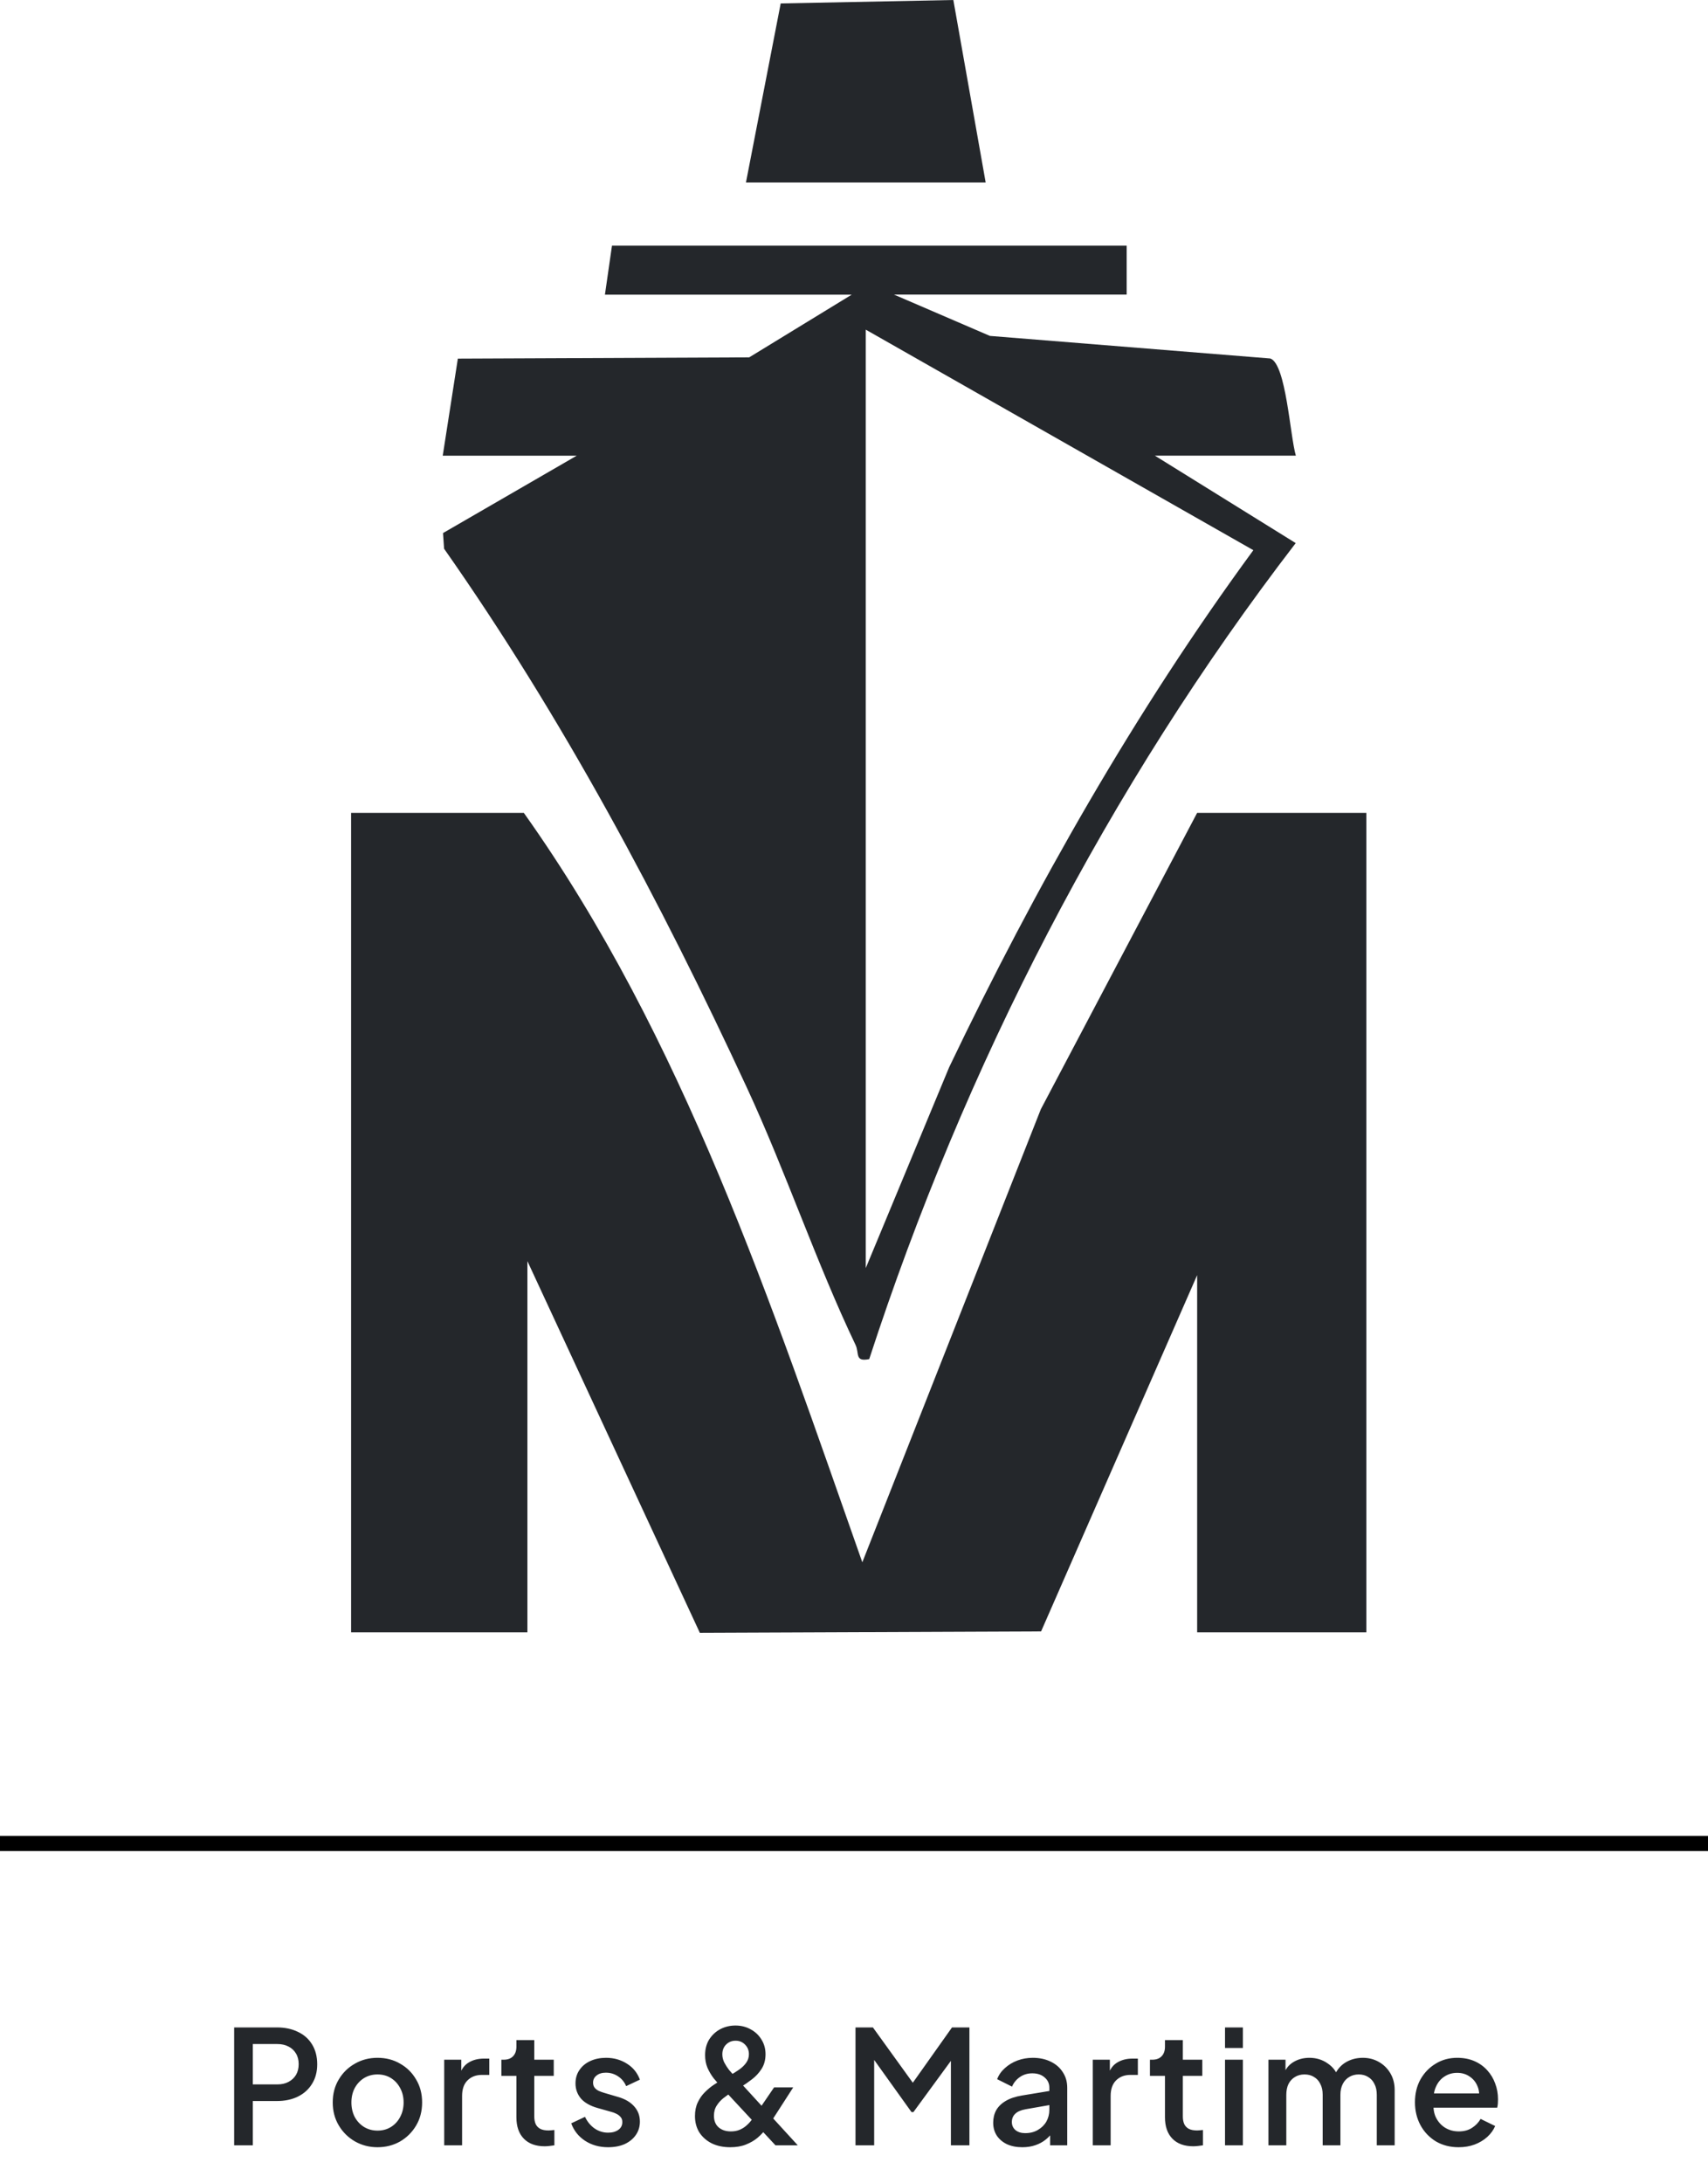 <svg xmlns="http://www.w3.org/2000/svg" width="180" height="230" viewBox="0 0 180 230" fill="none"><path d="M24.675 226V213.579H29.193C30.027 213.579 30.761 213.735 31.394 214.046C32.039 214.346 32.539 214.791 32.895 215.38C33.25 215.958 33.428 216.652 33.428 217.464C33.428 218.264 33.245 218.953 32.878 219.531C32.522 220.109 32.028 220.554 31.394 220.865C30.761 221.176 30.027 221.332 29.193 221.332H26.642V226H24.675ZM26.642 219.581H29.243C29.688 219.581 30.077 219.492 30.41 219.314C30.744 219.137 31.005 218.892 31.194 218.581C31.383 218.258 31.477 217.881 31.477 217.447C31.477 217.014 31.383 216.641 31.194 216.33C31.005 216.008 30.744 215.763 30.41 215.596C30.077 215.419 29.688 215.33 29.243 215.33H26.642V219.581ZM39.784 226.2C38.917 226.2 38.123 225.994 37.4 225.583C36.689 225.172 36.122 224.611 35.7 223.899C35.277 223.188 35.066 222.382 35.066 221.482C35.066 220.57 35.277 219.764 35.7 219.064C36.122 218.353 36.689 217.797 37.4 217.397C38.112 216.986 38.906 216.78 39.784 216.78C40.674 216.78 41.468 216.986 42.169 217.397C42.88 217.797 43.441 218.353 43.852 219.064C44.275 219.764 44.486 220.57 44.486 221.482C44.486 222.393 44.275 223.205 43.852 223.916C43.43 224.627 42.863 225.189 42.152 225.6C41.441 226 40.651 226.2 39.784 226.2ZM39.784 224.449C40.318 224.449 40.79 224.322 41.202 224.066C41.613 223.81 41.935 223.46 42.169 223.016C42.413 222.56 42.535 222.049 42.535 221.482C42.535 220.915 42.413 220.409 42.169 219.965C41.935 219.52 41.613 219.17 41.202 218.914C40.79 218.659 40.318 218.531 39.784 218.531C39.262 218.531 38.79 218.659 38.367 218.914C37.956 219.17 37.628 219.52 37.384 219.965C37.15 220.409 37.033 220.915 37.033 221.482C37.033 222.049 37.15 222.56 37.384 223.016C37.628 223.46 37.956 223.81 38.367 224.066C38.79 224.322 39.262 224.449 39.784 224.449ZM46.814 226V216.98H48.614V218.797L48.448 218.531C48.648 217.942 48.97 217.519 49.415 217.264C49.859 216.997 50.393 216.863 51.015 216.863H51.565V218.581H50.782C50.159 218.581 49.654 218.775 49.264 219.164C48.887 219.542 48.698 220.087 48.698 220.798V226H46.814ZM57.407 226.1C56.462 226.1 55.728 225.833 55.206 225.3C54.684 224.766 54.422 224.016 54.422 223.049V218.681H52.838V216.98H53.089C53.511 216.98 53.839 216.858 54.072 216.613C54.306 216.369 54.422 216.035 54.422 215.613V214.913H56.306V216.98H58.357V218.681H56.306V222.966C56.306 223.277 56.356 223.544 56.456 223.766C56.556 223.977 56.718 224.144 56.94 224.266C57.162 224.377 57.451 224.433 57.807 224.433C57.896 224.433 57.996 224.427 58.107 224.416C58.218 224.405 58.324 224.394 58.424 224.383V226C58.268 226.022 58.096 226.044 57.907 226.067C57.718 226.089 57.551 226.1 57.407 226.1ZM64.085 226.2C63.162 226.2 62.351 225.972 61.651 225.516C60.962 225.061 60.478 224.449 60.2 223.683L61.651 222.999C61.895 223.51 62.229 223.916 62.651 224.216C63.085 224.516 63.563 224.666 64.085 224.666C64.53 224.666 64.891 224.566 65.169 224.366C65.447 224.166 65.585 223.894 65.585 223.549C65.585 223.327 65.524 223.149 65.402 223.016C65.28 222.871 65.124 222.754 64.935 222.666C64.757 222.577 64.574 222.51 64.385 222.465L62.968 222.065C62.19 221.843 61.606 221.51 61.217 221.065C60.839 220.609 60.65 220.081 60.65 219.481C60.65 218.936 60.789 218.464 61.067 218.064C61.345 217.653 61.729 217.336 62.218 217.114C62.707 216.891 63.257 216.78 63.868 216.78C64.691 216.78 65.424 216.986 66.069 217.397C66.714 217.797 67.169 218.358 67.436 219.081L65.986 219.764C65.808 219.331 65.524 218.986 65.135 218.731C64.757 218.475 64.329 218.347 63.852 218.347C63.44 218.347 63.112 218.447 62.868 218.647C62.623 218.836 62.501 219.086 62.501 219.398C62.501 219.609 62.557 219.787 62.668 219.931C62.779 220.065 62.923 220.176 63.101 220.265C63.279 220.342 63.462 220.409 63.651 220.465L65.119 220.898C65.863 221.109 66.436 221.443 66.836 221.899C67.236 222.343 67.436 222.877 67.436 223.499C67.436 224.033 67.292 224.505 67.003 224.916C66.725 225.316 66.336 225.633 65.836 225.867C65.335 226.089 64.752 226.2 64.085 226.2ZM76.958 226.2C76.224 226.2 75.579 226.067 75.024 225.8C74.468 225.522 74.029 225.139 73.707 224.65C73.395 224.149 73.24 223.571 73.24 222.916C73.24 222.36 73.34 221.876 73.54 221.465C73.74 221.043 73.99 220.687 74.29 220.398C74.59 220.098 74.89 219.848 75.19 219.648C75.49 219.448 75.741 219.292 75.941 219.181L76.958 218.614C77.291 218.425 77.608 218.225 77.908 218.014C78.208 217.803 78.453 217.564 78.642 217.297C78.831 217.03 78.925 216.73 78.925 216.397C78.925 215.997 78.792 215.663 78.525 215.396C78.258 215.118 77.925 214.979 77.525 214.979C77.124 214.979 76.791 215.113 76.524 215.38C76.257 215.646 76.124 215.991 76.124 216.413C76.124 216.702 76.191 216.986 76.324 217.264C76.469 217.542 76.635 217.803 76.824 218.047C77.024 218.281 77.219 218.503 77.408 218.714L84.077 226H81.726L76.007 219.848C75.741 219.559 75.474 219.253 75.207 218.931C74.951 218.597 74.735 218.231 74.557 217.83C74.39 217.43 74.307 216.986 74.307 216.497C74.307 215.863 74.451 215.313 74.74 214.846C75.04 214.379 75.429 214.018 75.907 213.762C76.396 213.507 76.93 213.379 77.508 213.379C78.097 213.379 78.63 213.512 79.109 213.779C79.586 214.035 79.964 214.39 80.242 214.846C80.531 215.302 80.676 215.819 80.676 216.397C80.676 216.997 80.537 217.514 80.259 217.947C79.981 218.381 79.642 218.747 79.242 219.048C78.853 219.348 78.486 219.603 78.141 219.815L77.124 220.415C76.858 220.57 76.574 220.765 76.274 220.998C75.985 221.221 75.741 221.487 75.541 221.799C75.341 222.099 75.24 222.46 75.24 222.882C75.24 223.405 75.402 223.81 75.724 224.099C76.057 224.388 76.491 224.533 77.024 224.533C77.369 224.533 77.675 224.477 77.941 224.366C78.208 224.255 78.442 224.11 78.642 223.933C78.853 223.755 79.036 223.56 79.192 223.349C79.359 223.127 79.509 222.921 79.642 222.732L81.576 219.898H83.593L81.359 223.366C81.181 223.633 80.97 223.933 80.726 224.266C80.481 224.588 80.187 224.9 79.842 225.2C79.498 225.489 79.086 225.728 78.608 225.917C78.141 226.106 77.591 226.2 76.958 226.2ZM90.159 226V213.579H91.993L96.661 220.048H95.744L100.329 213.579H102.163V226H100.212V215.896L100.946 216.097L96.261 222.499H96.061L91.476 216.097L92.126 215.896V226H90.159ZM107.737 226.2C107.125 226.2 106.586 226.094 106.12 225.883C105.664 225.661 105.308 225.361 105.053 224.983C104.797 224.594 104.669 224.138 104.669 223.616C104.669 223.127 104.775 222.688 104.986 222.299C105.208 221.91 105.547 221.582 106.003 221.315C106.459 221.048 107.031 220.859 107.72 220.748L110.855 220.231V221.715L108.087 222.199C107.587 222.288 107.22 222.449 106.987 222.682C106.753 222.904 106.636 223.193 106.636 223.549C106.636 223.894 106.764 224.177 107.02 224.399C107.287 224.611 107.626 224.716 108.037 224.716C108.548 224.716 108.993 224.605 109.371 224.383C109.76 224.16 110.06 223.866 110.271 223.499C110.482 223.121 110.588 222.704 110.588 222.249V219.931C110.588 219.487 110.421 219.125 110.088 218.848C109.765 218.559 109.332 218.414 108.787 218.414C108.287 218.414 107.848 218.547 107.47 218.814C107.103 219.07 106.831 219.403 106.653 219.815L105.086 219.031C105.253 218.586 105.525 218.197 105.903 217.864C106.281 217.519 106.72 217.253 107.22 217.064C107.731 216.875 108.27 216.78 108.837 216.78C109.549 216.78 110.177 216.914 110.721 217.18C111.277 217.447 111.705 217.819 112.005 218.297C112.316 218.764 112.472 219.309 112.472 219.931V226H110.671V224.366L111.055 224.416C110.843 224.783 110.571 225.1 110.238 225.366C109.915 225.633 109.543 225.839 109.121 225.983C108.709 226.128 108.248 226.2 107.737 226.2ZM115.163 226V216.98H116.964V218.797L116.797 218.531C116.997 217.942 117.319 217.519 117.764 217.264C118.208 216.997 118.742 216.863 119.364 216.863H119.915V218.581H119.131C118.509 218.581 118.003 218.775 117.614 219.164C117.236 219.542 117.047 220.087 117.047 220.798V226H115.163ZM125.756 226.1C124.811 226.1 124.078 225.833 123.555 225.3C123.033 224.766 122.772 224.016 122.772 223.049V218.681H121.188V216.98H121.438C121.86 216.98 122.188 216.858 122.421 216.613C122.655 216.369 122.772 216.035 122.772 215.613V214.913H124.655V216.98H126.706V218.681H124.655V222.966C124.655 223.277 124.706 223.544 124.806 223.766C124.906 223.977 125.067 224.144 125.289 224.266C125.511 224.377 125.8 224.433 126.156 224.433C126.245 224.433 126.345 224.427 126.456 224.416C126.567 224.405 126.673 224.394 126.773 224.383V226C126.617 226.022 126.445 226.044 126.256 226.067C126.067 226.089 125.9 226.1 125.756 226.1ZM129.1 226V216.98H130.984V226H129.1ZM129.1 215.746V213.579H130.984V215.746H129.1ZM133.675 226V216.98H135.475V218.931L135.242 218.631C135.431 218.019 135.775 217.558 136.276 217.247C136.776 216.936 137.348 216.78 137.993 216.78C138.715 216.78 139.354 216.975 139.91 217.364C140.477 217.742 140.855 218.247 141.044 218.881L140.51 218.931C140.777 218.208 141.183 217.669 141.728 217.314C142.283 216.958 142.917 216.78 143.628 216.78C144.251 216.78 144.812 216.925 145.312 217.214C145.823 217.503 146.229 217.903 146.529 218.414C146.829 218.925 146.979 219.509 146.979 220.165V226H145.095V220.681C145.095 220.226 145.012 219.842 144.845 219.531C144.69 219.209 144.467 218.964 144.178 218.797C143.9 218.62 143.573 218.531 143.195 218.531C142.817 218.531 142.483 218.62 142.194 218.797C141.905 218.964 141.677 219.209 141.511 219.531C141.344 219.853 141.261 220.237 141.261 220.681V226H139.393V220.681C139.393 220.226 139.31 219.842 139.143 219.531C138.988 219.209 138.765 218.964 138.476 218.797C138.198 218.62 137.865 218.531 137.476 218.531C137.098 218.531 136.765 218.62 136.476 218.797C136.187 218.964 135.959 219.209 135.792 219.531C135.636 219.853 135.559 220.237 135.559 220.681V226H133.675ZM153.719 226.2C152.819 226.2 152.018 225.994 151.318 225.583C150.629 225.161 150.09 224.594 149.701 223.883C149.312 223.16 149.117 222.354 149.117 221.465C149.117 220.554 149.312 219.748 149.701 219.048C150.101 218.347 150.634 217.797 151.301 217.397C151.968 216.986 152.724 216.78 153.569 216.78C154.247 216.78 154.853 216.897 155.386 217.13C155.92 217.364 156.37 217.686 156.737 218.097C157.103 218.497 157.381 218.959 157.57 219.481C157.77 220.003 157.87 220.559 157.87 221.148C157.87 221.293 157.865 221.443 157.854 221.598C157.843 221.754 157.82 221.899 157.787 222.032H150.601V220.531H156.72L155.82 221.215C155.931 220.67 155.892 220.187 155.703 219.764C155.525 219.331 155.247 218.992 154.869 218.747C154.502 218.492 154.069 218.364 153.569 218.364C153.069 218.364 152.624 218.492 152.235 218.747C151.846 218.992 151.546 219.348 151.335 219.815C151.124 220.27 151.04 220.826 151.085 221.482C151.029 222.093 151.112 222.627 151.335 223.082C151.568 223.538 151.89 223.894 152.302 224.149C152.724 224.405 153.202 224.533 153.736 224.533C154.28 224.533 154.741 224.411 155.119 224.166C155.508 223.921 155.814 223.605 156.036 223.216L157.57 223.966C157.392 224.388 157.115 224.772 156.737 225.116C156.37 225.45 155.925 225.717 155.403 225.917C154.892 226.106 154.33 226.2 153.719 226.2Z" fill="#24272B"></path><g clip-path="url(#clip0_4246_6618)"><path d="M55.202 85.63C72.042 109.305 81.306 137.42 90.876 164.581L109.688 116.856L126.163 85.63H143.993V171.956H126.163V134.331L109.717 171.86L73.753 172.007L55.581 132.853V171.956H37V85.63H55.202Z" fill="#24272B"></path><path d="M118.736 25.869V31.034H94.216L104.322 35.386L133.872 37.765C135.538 38.326 135.955 45.952 136.565 47.999H121.705L136.55 57.213C116.741 82.978 101.658 112.312 91.604 143.176C90.056 143.493 90.577 142.555 90.168 141.69C86.031 133.031 82.823 123.455 78.738 114.64C69.6 94.911 59.309 75.626 46.8 57.804L46.688 56.156L60.775 48.006H46.658L48.251 37.78L78.954 37.647L89.759 31.041H63.751L64.495 25.876H118.736V25.869ZM91.24 34.721V133.585L100.028 112.43C109.144 93.389 119.584 75.005 132.086 57.959L91.24 34.728V34.721Z" fill="#24272B"></path><path d="M78.613 19.226L82.275 0.362L100.469 0L103.877 19.226H78.613Z" fill="#24272B"></path></g><line y1="194.205" x2="180" y2="194.205" stroke="black" stroke-width="1.59"></line><defs><clipPath id="clip0_4246_6618"><rect width="107" height="172" fill="white" transform="translate(37)"></rect></clipPath></defs></svg>